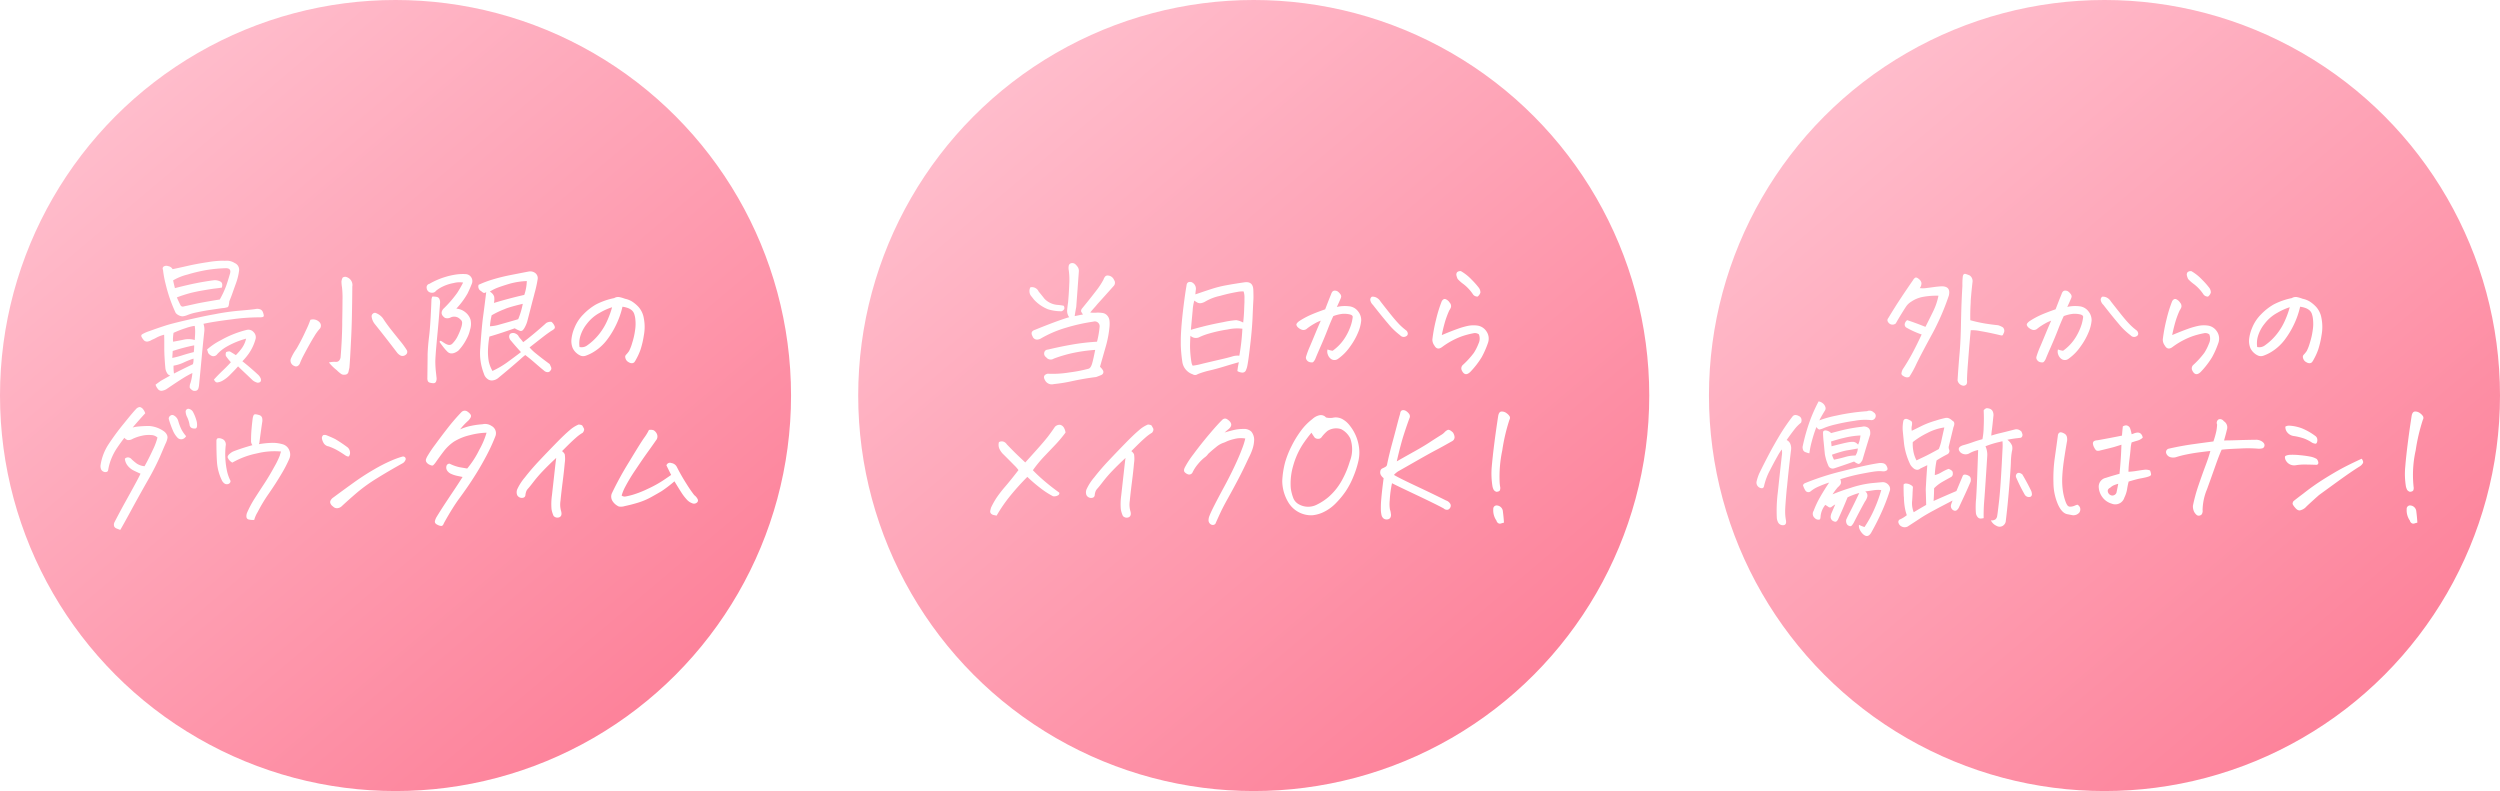 <svg xmlns="http://www.w3.org/2000/svg" xmlns:xlink="http://www.w3.org/1999/xlink" width="335" height="106" viewBox="0 0 335 106">
  <defs>
    <linearGradient id="linear-gradient" x1="0.157" y1="0.119" x2="0.815" y2="0.898" gradientUnits="objectBoundingBox">
      <stop offset="0" stop-color="#ffbdcc"/>
      <stop offset="1" stop-color="#fd829a"/>
    </linearGradient>
    <filter id="パス_32209" x="128.188" y="30.751" width="78.652" height="44.1" filterUnits="userSpaceOnUse">
      <feOffset input="SourceAlpha"/>
      <feGaussianBlur stdDeviation="1.5" result="blur"/>
      <feFlood flood-opacity="0.161"/>
      <feComposite operator="in" in2="blur"/>
      <feComposite in="SourceGraphic"/>
    </filter>
    <filter id="パス_32210" x="230.869" y="31.827" width="98.368" height="44.494" filterUnits="userSpaceOnUse">
      <feOffset input="SourceAlpha"/>
      <feGaussianBlur stdDeviation="1.5" result="blur-2"/>
      <feFlood flood-opacity="0.161"/>
      <feComposite operator="in" in2="blur-2"/>
      <feComposite in="SourceGraphic"/>
    </filter>
    <filter id="パス_32211" x="8.966" y="30.436" width="89.064" height="45.07" filterUnits="userSpaceOnUse">
      <feOffset input="SourceAlpha"/>
      <feGaussianBlur stdDeviation="1.5" result="blur-3"/>
      <feFlood flood-opacity="0.161"/>
      <feComposite operator="in" in2="blur-3"/>
      <feComposite in="SourceGraphic"/>
    </filter>
  </defs>
  <g id="グループ_15357" data-name="グループ 15357" transform="translate(-20 -792)">
    <g id="当日から_メイクOK_" data-name="当日から メイクOK!" transform="translate(0 -27)">
      <circle id="楕円形_65" data-name="楕円形 65" cx="53" cy="53" r="53" transform="translate(135 819)" fill="url(#linear-gradient)"/>
      <g transform="matrix(1, 0, 0, 1, 20, 819)" filter="url(#パス_32209)">
        <path id="パス_32209-2" data-name="パス 32209" d="M-23.991-6.643q.39-.074.816-.167a2.5,2.5,0,0,0,.3-.056,1.92,1.92,0,0,1-.26-.408.545.545,0,0,1,.13-.39q1.113-1.354,1.855-2.329a10.011,10.011,0,0,0,1.021-1.549,1.2,1.2,0,0,1,.195-.371.427.427,0,0,1,.4-.167.942.942,0,0,1,.816.594.634.634,0,0,1-.074.835q-1.373,1.54-2.152,2.394-.148.186-.278.334-.52.575-.687.8a3.818,3.818,0,0,0,.835.019,4.212,4.212,0,0,1,.779.037,1.044,1.044,0,0,1,.668.353,1.209,1.209,0,0,1,.3.705,4.3,4.3,0,0,1,0,.8,14.376,14.376,0,0,1-.445,2.449Q-20.095-1.633-20.6.148q.482.464.455.724a.437.437,0,0,1-.269.371q-.241.111-.705.278-1.6.2-3.164.538a20.543,20.543,0,0,1-2.5.408,1.019,1.019,0,0,1-1.187-.52q-.39-.668.353-.872A13.3,13.3,0,0,0-24.724.909a18.882,18.882,0,0,0,2.588-.5q.3-.093.473-.677t.417-1.846a21.578,21.578,0,0,0-2.44.306,18.142,18.142,0,0,0-3.108.863.75.75,0,0,1-1.021-.186.576.576,0,0,1-.26-.594.49.49,0,0,1,.482-.427q1.614-.39,3.266-.677A28.582,28.582,0,0,1-21-3.21a12.54,12.54,0,0,0,.353-2.041A.651.651,0,0,0-21.5-5.9a25,25,0,0,0-3.692.826,15.236,15.236,0,0,0-3.377,1.457,1.056,1.056,0,0,1-.334.111.638.638,0,0,1-.742-.445q-.353-.631.334-.854,1.874-.761,3.015-1.169t1.568-.52A1.423,1.423,0,0,1-25-7.468q.046-.529.121-.993.111-1.188.158-2.458a9.321,9.321,0,0,0-.065-1.865,1.639,1.639,0,0,1-.009-.575.447.447,0,0,1,.325-.371.86.86,0,0,1,.167-.019.615.615,0,0,1,.39.148,2.09,2.09,0,0,1,.371.445.993.993,0,0,1,.111.482q-.167,2.338-.353,4.806Q-23.936-7.069-23.991-6.643Zm-1.484-1.392a.51.51,0,0,1,.093.417.638.638,0,0,1-.371.325,5.875,5.875,0,0,1-1.828-.269,5.147,5.147,0,0,1-1.865-1.29q-.2-.26-.39-.492a1.007,1.007,0,0,1-.213-.557,1.062,1.062,0,0,1,.121-.6.988.988,0,0,1,1.113.575q.315.371.779.965a2.723,2.723,0,0,0,1.726.816A7.22,7.22,0,0,1-25.476-8.034ZM-2.189.724a9.287,9.287,0,0,1,.2-1.187q-.742.2-1.846.538T-5.9.64a11.076,11.076,0,0,0-1.6.492.6.6,0,0,1-.687.019A2.057,2.057,0,0,1-9.574-.557a18.711,18.711,0,0,1-.2-2.189v-.835q.019-.724.074-1.5.093-1.262.3-2.932t.39-2.69q.037-.52.464-.52a.944.944,0,0,1,.186.019.967.967,0,0,1,.612.965q-.056.408-.074.687l.789-.269q.622-.213,1.457-.482A15.26,15.26,0,0,1-3.7-10.771q1.048-.195,2.458-.4a2.128,2.128,0,0,1,.26-.019q.891,0,.928,1.039.019.52.019.965,0,.26-.019.5-.037.612-.1,2.171T-.464-2.839Q-.705-.724-.854,0A2.555,2.555,0,0,1-1.03.575a.5.5,0,0,1-.445.353A1.363,1.363,0,0,1-2.189.724Zm-6.346-3.3a14.318,14.318,0,0,0,.186,2.1A1.283,1.283,0,0,0-8.183,0,7.94,7.94,0,0,0-6.967-.241q.993-.241,2.282-.538t1.809-.455a2.257,2.257,0,0,1,.946-.1,28.179,28.179,0,0,0,.408-3.618,5.837,5.837,0,0,0-1.958.1,18.452,18.452,0,0,0-2.477.538,8.393,8.393,0,0,0-1.41.529,1.049,1.049,0,0,1-1.113-.223Q-8.535-3.154-8.535-2.579Zm1.818-2.69q1.187-.3,2.625-.566A12.885,12.885,0,0,1-2.356-6.1a2.747,2.747,0,0,1,.946.325q.111-1.076.13-1.874.019-.482.037-.854V-9a2.724,2.724,0,0,0-.111-.946,3.4,3.4,0,0,0-.854.065,22.7,22.7,0,0,0-2.273.52,6.632,6.632,0,0,0-2.05.789,1.614,1.614,0,0,1-.538.195A.8.8,0,0,1-7.626-8.5a2.367,2.367,0,0,1-.334-.223A5.836,5.836,0,0,0-8.183-7.4q-.093.983-.241,2.6.464-.148,1.484-.408A1.465,1.465,0,0,0-6.717-5.27ZM9.89-2.171A2.936,2.936,0,0,0,10.576-2,6.193,6.193,0,0,0,12.3-3.859a7.6,7.6,0,0,0,.761-1.679,5.7,5.7,0,0,0,.2-.956q.037-.278-.417-.38a3.277,3.277,0,0,0-.918-.074,5.028,5.028,0,0,0-1.262.306q-.353.742-.761,1.8t-.956,2.3Q8.405-1.3,8.238-.872q-.223.427-.39.436a1.249,1.249,0,0,1-.38-.046A.663.663,0,0,1,7.1-.761a.508.508,0,0,1-.083-.464,11.909,11.909,0,0,1,.529-1.4q.436-1.03.714-1.707t.724-1.7a5.194,5.194,0,0,0-.835.39,7.932,7.932,0,0,0-.983.649.712.712,0,0,1-.631.2,1.32,1.32,0,0,1-.538-.278.744.744,0,0,1-.278-.39q-.037-.186.334-.482A10.73,10.73,0,0,1,7.58-6.782q.77-.343,1.995-.77.445-1.169.8-2.041a.929.929,0,0,1,.176-.334.432.432,0,0,1,.288-.13h.019a.816.816,0,0,1,.334.074,1.275,1.275,0,0,1,.353.325.617.617,0,0,1,.176.38.886.886,0,0,1-.1.334q-.2.482-.482,1.076a4.757,4.757,0,0,1,1.614-.093,1.72,1.72,0,0,1,1.243.7A1.864,1.864,0,0,1,14.4-6.03a5.276,5.276,0,0,1-.39,1.521,9.038,9.038,0,0,1-1.095,1.948A6.547,6.547,0,0,1,11.337-.946a.812.812,0,0,1-.909.093,1.186,1.186,0,0,1-.5-.64A1.084,1.084,0,0,1,9.89-2.171ZM15.827-9.24a1.067,1.067,0,0,1,.668.148,1.389,1.389,0,0,1,.5.5q.724.928,1.308,1.661T19.38-5.668a7.8,7.8,0,0,0,1.067.956.65.65,0,0,1,.2.427.383.383,0,0,1-.213.334A.621.621,0,0,1,20-3.859a.663.663,0,0,1-.39-.223A9.17,9.17,0,0,1,18.035-5.6q-.891-1.039-2.06-2.542a1.165,1.165,0,0,1-.334-.547A.483.483,0,0,1,15.827-9.24ZM30.17-4.193a.883.883,0,0,0-.751-.148,10.706,10.706,0,0,0-1.586.427,10.309,10.309,0,0,0-2.561,1.392Q24.6-2,24.214-2.69a1.353,1.353,0,0,1-.278-.8,21.117,21.117,0,0,1,.5-2.7A17.729,17.729,0,0,1,25.2-8.646q.223-.353.5-.269a1.126,1.126,0,0,1,.547.455.7.7,0,0,1,.186.612A1.7,1.7,0,0,1,26.2-7.4a12.054,12.054,0,0,0-.612,1.67q-.223.8-.39,1.633,1.187-.5,2.041-.807A10.448,10.448,0,0,1,28.7-5.334a3.881,3.881,0,0,1,1.225-.046,1.742,1.742,0,0,1,1.271.8,1.708,1.708,0,0,1,.195,1.521,12.025,12.025,0,0,1-.844,1.92A11.408,11.408,0,0,1,29.02.835q-.705.687-1.132-.186a.621.621,0,0,1,.148-.761,11.532,11.532,0,0,0,1.457-1.6,6.743,6.743,0,0,0,.631-1.252A1.518,1.518,0,0,0,30.17-4.193Zm-2.412-8.479a6.28,6.28,0,0,1,1.429,1.132,10.551,10.551,0,0,1,.965,1.085,1.043,1.043,0,0,1,.223.659A1.065,1.065,0,0,1,30-9.259a.743.743,0,0,1-.594-.26,5.733,5.733,0,0,0-1.252-1.373,5.1,5.1,0,0,1-.826-.724,2.185,2.185,0,0,1-.158-.445.533.533,0,0,1,.083-.464.639.639,0,0,1,.408-.148ZM-30.615,12.97q.909-1,1.679-1.865t1.243-1.457q.473-.594,1.048-1.447a.863.863,0,0,1,.575-.278h.111a.791.791,0,0,1,.492.334,1.773,1.773,0,0,1,.25.705,17.758,17.758,0,0,1-1.336,1.6L-28.018,12.1a16.812,16.812,0,0,0-1.577,1.911q.557.575,1.1,1.058t1.085.918q.538.436,1.354,1.03a.31.31,0,0,1-.13.334,1.029,1.029,0,0,1-.705.148,10.894,10.894,0,0,1-1.67-1.076A20.669,20.669,0,0,1-30.337,14.9q-1.15,1.15-2.217,2.449a20.308,20.308,0,0,0-1.9,2.746q-.186-.037-.4-.083a.663.663,0,0,1-.353-.195.421.421,0,0,1-.093-.39,3.26,3.26,0,0,1,.1-.408,10.767,10.767,0,0,1,.761-1.354,16.669,16.669,0,0,1,1.169-1.5q.761-.891,1.744-2.171a4.61,4.61,0,0,0-.594-.677q-.5-.51-1.373-1.382a2.471,2.471,0,0,1-.557-.733,1.328,1.328,0,0,1-.093-.956.754.754,0,0,1,.612-.065.879.879,0,0,1,.445.362q.872.909,1.484,1.494Zm16.439-5.084q.427.037.5.158t.195.353q.121.232-.139.584a5.669,5.669,0,0,0-.946.7q-.594.51-1.837,1.772a1.178,1.178,0,0,1,.362.417,3.772,3.772,0,0,1,0,1.188q-.083.993-.278,2.514t-.288,2.533a3.208,3.208,0,0,0,.093,1.438q.148.594-.241.77a.681.681,0,0,1-.779-.176,3.574,3.574,0,0,1-.278-.909,8.37,8.37,0,0,1,.056-1.837q.278-2.486.4-3.581t.176-1.447q-1.039.965-1.772,1.735a18.157,18.157,0,0,0-1.252,1.447q-.52.677-.724.9a1.535,1.535,0,0,0-.232.315,2.284,2.284,0,0,0-.139.482q0,.482-.5.482a.708.708,0,0,1-.612-.371,1.05,1.05,0,0,1,.009-.789,6.818,6.818,0,0,1,1.021-1.586q.863-1.113,1.958-2.273t2.208-2.3q1.113-1.141,1.818-1.735A4.264,4.264,0,0,1-14.176,7.886Zm4.954,5.733a11.958,11.958,0,0,1,1.15-1.763q.928-1.262,2.06-2.607T-4.23,7.273a.55.55,0,0,1,.39-.186.543.543,0,0,1,.334.13q.983.687,0,1.392l-.408.353q.649-.2,1.252-.343a5.724,5.724,0,0,1,1.29-.139,1.393,1.393,0,0,1,1.039.343,1.731,1.731,0,0,1,.39,1.1,4.264,4.264,0,0,1-.223,1.252,7.717,7.717,0,0,1-.5,1.16q-.724,1.577-1.447,2.95t-1.336,2.468q-.612,1.095-.937,1.781t-.751,1.651a.455.455,0,0,1-.39.158.581.581,0,0,1-.353-.186.668.668,0,0,1-.176-.39,1.584,1.584,0,0,1,.139-.677q.167-.445.677-1.447T-4,16.3q.733-1.345,1.4-2.755t1.039-2.421A9.176,9.176,0,0,0-1.132,9.76a3.491,3.491,0,0,0-1.512.074,5.636,5.636,0,0,0-.974.315,3.3,3.3,0,0,1-.547.223,3.12,3.12,0,0,0-.881.538q-.538.427-1.058.909a1.8,1.8,0,0,1-.492.492,5.734,5.734,0,0,0-.872.872,5.048,5.048,0,0,0-.751,1.16.509.509,0,0,1-.5.241,1.076,1.076,0,0,1-.5-.278Q-9.463,14.083-9.222,13.619ZM3.822,15.438a11.882,11.882,0,0,1,.39-2.514,12.652,12.652,0,0,1,.854-2.143A13.724,13.724,0,0,1,6.318,8.73,7.692,7.692,0,0,1,7.849,7.162a2.059,2.059,0,0,1,.965-.52,1.043,1.043,0,0,1,.2-.019.9.9,0,0,1,.668.315,2.187,2.187,0,0,0,1.021.019,1.856,1.856,0,0,1,1.225.232,3.166,3.166,0,0,1,.946.844,5.889,5.889,0,0,1,1.243,2.987,5.085,5.085,0,0,1-.093,1.763,12.485,12.485,0,0,1-.668,2.078,10.806,10.806,0,0,1-1.03,1.967,11.7,11.7,0,0,1-1.373,1.651,5.717,5.717,0,0,1-1.865,1.262,4.476,4.476,0,0,1-1.252.306,3.579,3.579,0,0,1-3.229-1.781A5.65,5.65,0,0,1,3.822,15.438ZM7.737,8.98A18.153,18.153,0,0,0,6.531,10.6,10.51,10.51,0,0,0,5.27,13.471a8.323,8.323,0,0,0-.306,2.941,5.734,5.734,0,0,0,.371,1.41,1.628,1.628,0,0,0,.64.714,2.542,2.542,0,0,0,2.468.093,7.47,7.47,0,0,0,1.633-1.076A8.258,8.258,0,0,0,11.8,15.391a12.429,12.429,0,0,0,1.076-2.57,4.39,4.39,0,0,0,.065-3.062,2.757,2.757,0,0,0-1.225-1.252,2.127,2.127,0,0,0-1.828.232,4.95,4.95,0,0,0-.816.872A.535.535,0,0,1,8.7,9.8a.707.707,0,0,1-.52-.148A7.821,7.821,0,0,1,7.737,8.98ZM18.369,19.8a.808.808,0,0,1-.009.436.481.481,0,0,1-.343.343.725.725,0,0,1-.594-.083.836.836,0,0,1-.288-.427,3.57,3.57,0,0,1-.1-.863,12.916,12.916,0,0,1,.065-1.447q.083-.983.306-2.69a1.252,1.252,0,0,1-.325-.343.71.71,0,0,1-.121-.557.476.476,0,0,1,.25-.39,3.945,3.945,0,0,0,.362-.176.728.728,0,0,0,.223-.167.752.752,0,0,0,.093-.3q.278-1.317.64-2.644t.64-2.4q.278-1.076.445-1.633.037-.371.241-.464a.413.413,0,0,1,.186-.037.756.756,0,0,1,.26.056,1.356,1.356,0,0,1,.464.38.565.565,0,0,1,.148.529q-.3.779-.761,2.189t-.983,3.711q1.3-.742,2.449-1.382T23.6,10.251q.835-.547,1.614-1.03a1.91,1.91,0,0,0,.371-.315,1.278,1.278,0,0,1,.39-.288q.241-.121.724.343a1.357,1.357,0,0,1,.213.594.6.6,0,0,1-.288.538q-1.336.761-2.152,1.188t-2.7,1.5q-1.883,1.076-2.282,1.3a2.653,2.653,0,0,0-.7.557q.668.408,2.959,1.484t4.036,1.948a.959.959,0,0,1,.473.334.508.508,0,0,1,.111.529.59.59,0,0,1-.334.362.626.626,0,0,1-.584-.167q-1.132-.612-3.785-1.865t-3.136-1.512a14.4,14.4,0,0,0-.306,2.3,4.651,4.651,0,0,0,.028,1.225A1.838,1.838,0,0,1,18.369,19.8Zm15.9-12.562a24.835,24.835,0,0,0-.965,4.119,17,17,0,0,0-.353,4.249,4.944,4.944,0,0,0,.074.649.821.821,0,0,1-.037.436q-.074.176-.445.213a.652.652,0,0,1-.4-.288,2.3,2.3,0,0,1-.139-.38,10.556,10.556,0,0,1-.111-2.672q.13-1.484.362-3.284t.51-3.581q.111-.557.464-.557a1.059,1.059,0,0,1,.649.223,1.5,1.5,0,0,1,.408.417A.461.461,0,0,1,34.271,7.236Zm-.742,13.8q-.241.056-.408.111a.424.424,0,0,1-.343-.037.538.538,0,0,1-.25-.353,2.382,2.382,0,0,1-.427-1.54.451.451,0,0,1,.538-.482.859.859,0,0,1,.742.724Q33.51,20.5,33.528,21.041Z" transform="translate(168 49)" fill="#fff"/>
      </g>
    </g>
    <g id="外からの_傷跡はナシ_" data-name="外からの 傷跡はナシ！" transform="translate(0 -27)">
      <circle id="楕円形_66" data-name="楕円形 66" cx="53" cy="53" r="53" transform="translate(249 819)" fill="url(#linear-gradient)"/>
      <g transform="matrix(1, 0, 0, 1, 20, 819)" filter="url(#パス_32210)">
        <path id="パス_32210-2" data-name="パス 32210" d="M-23.991-5.2q.5-.983,1.021-2.05a8.552,8.552,0,0,0,.724-2.125,10.131,10.131,0,0,0-2.087.158,4.09,4.09,0,0,0-1.586.659,2.144,2.144,0,0,0-.631.584q-.223.325-.668,1.048t-.742,1.262a.688.688,0,0,1-.816.056q-.5-.408-.186-.779.854-1.429,1.679-2.672t1.624-2.394a.966.966,0,0,1,.3-.334q.186-.093.5.186a.841.841,0,0,1,.334.52,1.083,1.083,0,0,1-.223.687,2.983,2.983,0,0,0,.816,0q.482-.056.993-.13t1.1-.111q1.28-.019.983,1.243A32.268,32.268,0,0,1-22.4-5.6q-.353.742-.742,1.447-1.336,2.449-2.05,3.9a12.986,12.986,0,0,1-.956,1.744q-.39.223-.946-.2a.338.338,0,0,1-.093-.371,1.555,1.555,0,0,1,.148-.427q.612-.909,1.215-2.013t1.327-2.663l-.223-.074q-.315-.111-.779-.315a11.851,11.851,0,0,1-1.058-.538.486.486,0,0,1-.213-.455A.843.843,0,0,1-26.44-6.1Q-25.42-5.771-23.991-5.2Zm6.012-.891a17.713,17.713,0,0,0,1.939.436q.956.158,1.772.232a2.526,2.526,0,0,1,.668.3.649.649,0,0,1,.074.8q-.093.3-.241.278a2.6,2.6,0,0,1-.353-.074q-1.41-.334-2.486-.51a5.088,5.088,0,0,0-1.317-.121q-.148,1.577-.223,2.523t-.167,2.143q-.093,1.2-.111,2.032a1.064,1.064,0,0,1-.019.436q-.056.25-.427.306a.894.894,0,0,1-.816-.724q.111-1.818.269-3.6t.195-4.416l.037-1.41q.056-1.781.148-3.229a9.129,9.129,0,0,1,.056-1.3q.074-.315.278-.315a.35.35,0,0,1,.111.019,4.462,4.462,0,0,1,.538.2.922.922,0,0,1,.371.891q-.148,1.243-.241,2.486,0,.26-.019.538Q-18-7.181-17.979-6.086ZM-6.234-2.171A2.936,2.936,0,0,0-5.548-2,6.193,6.193,0,0,0-3.822-3.859a7.6,7.6,0,0,0,.761-1.679,5.7,5.7,0,0,0,.2-.956q.037-.278-.417-.38a3.277,3.277,0,0,0-.918-.074,5.028,5.028,0,0,0-1.262.306q-.353.742-.761,1.8t-.956,2.3Q-7.719-1.3-7.886-.872q-.223.427-.39.436a1.249,1.249,0,0,1-.38-.046.663.663,0,0,1-.371-.278.508.508,0,0,1-.083-.464,11.909,11.909,0,0,1,.529-1.4q.436-1.03.714-1.707t.724-1.7a5.194,5.194,0,0,0-.835.39,7.932,7.932,0,0,0-.983.649.712.712,0,0,1-.631.2,1.32,1.32,0,0,1-.538-.278.744.744,0,0,1-.278-.39q-.037-.186.334-.482a10.73,10.73,0,0,1,1.531-.844q.77-.343,1.995-.77.445-1.169.8-2.041a.929.929,0,0,1,.176-.334.432.432,0,0,1,.288-.13h.019a.816.816,0,0,1,.334.074,1.275,1.275,0,0,1,.353.325.617.617,0,0,1,.176.38.886.886,0,0,1-.1.334q-.2.482-.482,1.076A4.757,4.757,0,0,1-3.377-7.96a1.72,1.72,0,0,1,1.243.7A1.864,1.864,0,0,1-1.726-6.03a5.276,5.276,0,0,1-.39,1.521A9.038,9.038,0,0,1-3.21-2.561,6.547,6.547,0,0,1-4.787-.946.812.812,0,0,1-5.7-.854a1.186,1.186,0,0,1-.5-.64A1.084,1.084,0,0,1-6.234-2.171ZM-.3-9.24a1.067,1.067,0,0,1,.668.148,1.389,1.389,0,0,1,.5.5Q1.6-7.663,2.18-6.93T3.256-5.668a7.8,7.8,0,0,0,1.067.956.65.65,0,0,1,.2.427.383.383,0,0,1-.213.334.621.621,0,0,1-.436.093.663.663,0,0,1-.39-.223A9.17,9.17,0,0,1,1.911-5.6Q1.021-6.643-.148-8.146a1.165,1.165,0,0,1-.334-.547A.483.483,0,0,1-.3-9.24ZM14.046-4.193a.883.883,0,0,0-.751-.148,10.706,10.706,0,0,0-1.586.427A10.309,10.309,0,0,0,9.147-2.523Q8.479-2,8.09-2.69a1.353,1.353,0,0,1-.278-.8,21.118,21.118,0,0,1,.5-2.7,17.729,17.729,0,0,1,.761-2.458q.223-.353.5-.269a1.126,1.126,0,0,1,.547.455.7.7,0,0,1,.186.612,1.7,1.7,0,0,1-.232.445,12.054,12.054,0,0,0-.612,1.67q-.223.8-.39,1.633,1.188-.5,2.041-.807a10.448,10.448,0,0,1,1.466-.427A3.881,3.881,0,0,1,13.8-5.381a1.742,1.742,0,0,1,1.271.8,1.708,1.708,0,0,1,.195,1.521,12.025,12.025,0,0,1-.844,1.92A11.407,11.407,0,0,1,12.9.835q-.705.687-1.132-.186a.621.621,0,0,1,.148-.761,11.532,11.532,0,0,0,1.457-1.6A6.743,6.743,0,0,0,14-2.959,1.518,1.518,0,0,0,14.046-4.193Zm-2.412-8.479a6.281,6.281,0,0,1,1.429,1.132,10.551,10.551,0,0,1,.965,1.085,1.043,1.043,0,0,1,.223.659,1.065,1.065,0,0,1-.371.538.743.743,0,0,1-.594-.26,5.733,5.733,0,0,0-1.252-1.373,5.1,5.1,0,0,1-.826-.724,2.185,2.185,0,0,1-.158-.445.533.533,0,0,1,.083-.464.639.639,0,0,1,.408-.148ZM26.218-7.9a11.386,11.386,0,0,1-.826,2.375,11.722,11.722,0,0,1-1.28,2.106,6.556,6.556,0,0,1-1.791,1.6,5.37,5.37,0,0,1-1.021.482,1.008,1.008,0,0,1-.631.019,1.942,1.942,0,0,1-.6-.362,2.017,2.017,0,0,1-.529-.7,2.537,2.537,0,0,1-.167-1.058,5.206,5.206,0,0,1,.4-1.6,5.374,5.374,0,0,1,1.206-1.837A7.559,7.559,0,0,1,22.683-8.21,9.367,9.367,0,0,1,25.1-9.055a1.01,1.01,0,0,1,.5-.148h.111a4.218,4.218,0,0,1,.473.111q.176.056.38.13A2.934,2.934,0,0,1,27.5-8.6a4.563,4.563,0,0,1,.872.733,2.993,2.993,0,0,1,.705,1.5,6.045,6.045,0,0,1,.009,2.292,12.12,12.12,0,0,1-.455,1.948A8.252,8.252,0,0,1,28.018-.8a1.86,1.86,0,0,1-.213.334.478.478,0,0,1-.269.13.665.665,0,0,1-.417-.093.928.928,0,0,1-.38-.3.976.976,0,0,1-.148-.371.4.4,0,0,1,.093-.353,3.917,3.917,0,0,0,.417-.51,5.843,5.843,0,0,0,.417-1.085,9.871,9.871,0,0,0,.39-1.726,5.422,5.422,0,0,0,.037-1.392A3.086,3.086,0,0,0,27.767-7a1.144,1.144,0,0,0-.362-.473,1.807,1.807,0,0,0-.566-.288A3.544,3.544,0,0,0,26.218-7.9ZM20.466-2.5a1.254,1.254,0,0,0,1.058-.241,7.618,7.618,0,0,0,1.6-1.531A8.291,8.291,0,0,0,24.251-6.2a11.6,11.6,0,0,0,.575-1.633,8.133,8.133,0,0,0-1.651.742,5.378,5.378,0,0,0-1.716,1.466,4.895,4.895,0,0,0-.9,1.7A3.348,3.348,0,0,0,20.466-2.5Zm-54.894,20.15q-.631,1.559-1.225,2.839a.889.889,0,0,1-.2.325.283.283,0,0,1-.353.065.629.629,0,0,1-.482-.705,1.8,1.8,0,0,1,.148-.5q.241-.557.464-1.076a2.96,2.96,0,0,0-.482.315.333.333,0,0,1-.436.009q-.232-.158-.417-.269a2.872,2.872,0,0,0-.631,1.521,1.335,1.335,0,0,1-.037.306.2.2,0,0,1-.223.158.674.674,0,0,1-.52-.223.729.729,0,0,1-.148-.965,12.076,12.076,0,0,1,.863-1.837q.547-.965,1.215-1.948a10.3,10.3,0,0,0-1.317.492,4.242,4.242,0,0,0-1.206.714.487.487,0,0,1-.631-.093,2.867,2.867,0,0,1-.353-.761.511.511,0,0,1,.278-.278,34.782,34.782,0,0,1,5.019-1.614q3.182-.816,4.8-1.058a1.76,1.76,0,0,1,.649.009.684.684,0,0,1,.482.417.89.89,0,0,1,.093.26.266.266,0,0,1-.093.278.826.826,0,0,1-.5.13,4.093,4.093,0,0,0-.956,0q-.547.056-1.976.334a23.863,23.863,0,0,0-2.8.724,1.168,1.168,0,0,1,.093.371.552.552,0,0,1-.121.39,1.651,1.651,0,0,1-.306.315,9.827,9.827,0,0,0-.705.946,25.759,25.759,0,0,1,2.44-.872,13.97,13.97,0,0,1,2.82-.631q1.178-.111,1.475-.13a1.021,1.021,0,0,1,.789.4.792.792,0,0,1,.121.844,26.327,26.327,0,0,1-1.039,2.709q-.612,1.373-1.373,2.728-.52.983-1.262.167a1.986,1.986,0,0,1-.353-.557,1.143,1.143,0,0,1-.074-.575,4.644,4.644,0,0,0,.742.3,15.484,15.484,0,0,0,1.327-2.421,19.654,19.654,0,0,0,.918-2.533,3.807,3.807,0,0,0-.993.019q-.492.074-1.16.167a.645.645,0,0,1,.288.668,1.754,1.754,0,0,1-.325.687q-.779,1.41-1.5,2.839a2.189,2.189,0,0,1-.241.343.273.273,0,0,1-.353.083.558.558,0,0,1-.371-.343.9.9,0,0,1-.037-.51q.186-.408.52-1.058t.649-1.3q.315-.649.575-1.206A8.878,8.878,0,0,0-34.428,17.646Zm.872-4.806q-1.392.5-2.653.909a.632.632,0,0,1-.816-.408q-.148-.353-.26-.705-.111-.39-.186-.779-.093-.983-.167-1.707T-37.712,9q-.019-.3.306-.325a1.12,1.12,0,0,1,.77.362q.668-.186,1.642-.427a21.5,21.5,0,0,1,2.514-.427.978.978,0,0,1,.687.065.659.659,0,0,1,.39.529,1.575,1.575,0,0,1,0,.482l-.056.167q-.52,1.67-.983,3.247-.334.557-.566.482A1.921,1.921,0,0,1-33.556,12.84ZM-38.6,8.22a17.816,17.816,0,0,0-.612,1.893,11.963,11.963,0,0,0-.334,1.633,2.79,2.79,0,0,1-.492-.148.541.541,0,0,1-.353-.306,1.254,1.254,0,0,1-.065-.4A25.371,25.371,0,0,1-39.447,7.32a21.014,21.014,0,0,1,1.141-2.533,1.185,1.185,0,0,1,.52.223,1.017,1.017,0,0,1,.371.492.53.53,0,0,1-.056.529q-.427.687-.742,1.3a14.658,14.658,0,0,1,2.329-.649A27.938,27.938,0,0,1-31.812,6.1a.781.781,0,0,1,.891.167.521.521,0,0,1,.241.631.576.576,0,0,1-.668.39,7.605,7.605,0,0,0-2.106.093q-1.382.2-2.5.473a10.631,10.631,0,0,0-1.559.464,3.524,3.524,0,0,1-.64.232Q-38.343,8.591-38.6,8.22Zm-3.989,1.744a1,1,0,0,1,.51.566A1.565,1.565,0,0,1-42,11.3q-.278,2.282-.482,4.342-.037.445-.093.872-.223,2.431-.213,3.08a5.887,5.887,0,0,0,.1,1.095,1.108,1.108,0,0,1,.019.353.383.383,0,0,1-.2.3.722.722,0,0,1-.816-.26,1.5,1.5,0,0,1-.223-.724,19.652,19.652,0,0,1,.13-3.34l.074-.668q.2-1.911.464-4.268a2.38,2.38,0,0,0,0-.854,6.812,6.812,0,0,0-.594.937q-.427.751-1,1.865a8.346,8.346,0,0,0-.779,2.078q-.074.427-.5.278a.754.754,0,0,1-.5-.891,6.631,6.631,0,0,1,.353-1.058q.668-1.373,1.327-2.616T-43.5,9.287a26.675,26.675,0,0,1,1.726-2.514.487.487,0,0,1,.417-.158,1.043,1.043,0,0,1,.417.139.58.58,0,0,1,.325.38.773.773,0,0,1-.046.51,4.9,4.9,0,0,0-.9.918Q-42.017,9.147-42.592,9.964Zm6.346,2.635q.742-.148,1.494-.362a4.591,4.591,0,0,1,1.382-.195,1.865,1.865,0,0,0,.315-.946q-.891.167-1.5.26a8.233,8.233,0,0,0-.872.223q-.464.13-1.095.353l.074.223Q-36.376,12.339-36.247,12.6Zm3.229-2.022a2.639,2.639,0,0,0,.186-.5,4.186,4.186,0,0,0,.13-.724,11.147,11.147,0,0,0-2.208.325,17.546,17.546,0,0,0-1.744.492,3.682,3.682,0,0,1,.074.631q1.651-.427,2.162-.52a3.362,3.362,0,0,1,.77-.074,1.036,1.036,0,0,1,.353.13A2.26,2.26,0,0,1-33.018,10.576ZM-14.89,6.81q-.13,1.3-.195,1.772t-.083.789q.631-.2,1.169-.325t1.967-.492a.845.845,0,0,1,.668.093,1.142,1.142,0,0,1,.241.186q.074.186.121.325a.441.441,0,0,1-.028.315.292.292,0,0,1-.25.195q-.176.019-.306.037a14.246,14.246,0,0,0-1.429.223,1.919,1.919,0,0,1,.631.789,1.42,1.42,0,0,1-.019.751,9.565,9.565,0,0,0-.139,1.475q-.028.9-.232,3.386t-.464,4.6a.9.9,0,0,1-.371.52.791.791,0,0,1-.826.028,1.55,1.55,0,0,1-.789-.751.884.884,0,0,0,.612-.13.723.723,0,0,0,.223-.39q.056-.241.269-2.115t.455-6.865a8.069,8.069,0,0,0,0-1.095q-.2.037-.408.093a12.476,12.476,0,0,0-1.874.575,2.709,2.709,0,0,1,.148.408,2.793,2.793,0,0,1,.093.835q-.26,4.156-.39,5.854a23.059,23.059,0,0,0-.093,2.533,1.957,1.957,0,0,1-.436.056.485.485,0,0,1-.362-.186,1.039,1.039,0,0,1-.241-.538,10.813,10.813,0,0,1,.028-1.948q.1-1.577.176-3.859.056-1.41.074-2.078.019-.427.019-.575a4.146,4.146,0,0,0-1.206.464,1.037,1.037,0,0,1-1.187-.167q-.538-.631.353-.928.687-.186,1.3-.408t1.317-.408a9.227,9.227,0,0,0,.167-1.642,22.024,22.024,0,0,0,0-2.217.7.7,0,0,1,.334-.278.207.207,0,0,1,.093-.019,1.4,1.4,0,0,1,.39.074.668.668,0,0,1,.427.436A1.149,1.149,0,0,1-14.89,6.81Zm-3.043,8.721q-.5,1.169-.891,2t-.631,1.354a1.072,1.072,0,0,1-.269.417.387.387,0,0,1-.417.121.641.641,0,0,1-.408-.816,4.721,4.721,0,0,1,.2-.538q-1.41.724-2.375,1.243-1.187.631-1.948,1.132t-1.707,1.113a.865.865,0,0,1-.77.009A.806.806,0,0,1-27.619,21a.377.377,0,0,1,.278-.427,4.326,4.326,0,0,0,.854-.538,5.562,5.562,0,0,1-.223-.8,8.929,8.929,0,0,1-.167-1.651l-.019-.056q-.037-1.15-.019-1.614a.43.43,0,0,1,.362-.121,1.344,1.344,0,0,1,.566.176q.315.167.315.315a1.971,1.971,0,0,1-.019.278q0,.167-.019.353-.019.687-.074,1.317a3.257,3.257,0,0,0,.223,1.41q.816-.5,1.67-.983-.037-1.447-.056-2.022,0-.223.037-.761.037-.854.167-2.542l-.928.445a.642.642,0,0,1-.436.176.819.819,0,0,1-.436-.167,2.015,2.015,0,0,1-.464-.51,9.008,9.008,0,0,1-.854-2.848q-.13-1.29-.176-1.772A5.06,5.06,0,0,1-26.951,7.4a.362.362,0,0,1,.186-.232.452.452,0,0,1,.39.009,2.5,2.5,0,0,1,.445.223.336.336,0,0,1,.148.278A2.546,2.546,0,0,1-25.8,8a1.563,1.563,0,0,0-.019.724L-24.344,8a11.83,11.83,0,0,1,1.7-.631A12.484,12.484,0,0,1-21.273,7a.793.793,0,0,1,.473.074,1.513,1.513,0,0,1,.417.3.41.41,0,0,1,.26.38,1.044,1.044,0,0,1-.111.473q-.3,1.243-.612,2.523a.7.7,0,0,0,.037.5.5.5,0,0,1-.223.612,15.1,15.1,0,0,0-1.466.835,12.9,12.9,0,0,0-.241,1.967,2.993,2.993,0,0,0,.872-.362,6.382,6.382,0,0,1,.965-.473,1.065,1.065,0,0,1,.315.148l.111.074a.412.412,0,0,1,.148.353.5.5,0,0,1-.2.5q-.816.445-1.308.733a4.987,4.987,0,0,0-.993.789q-.019,1.15-.074,1.707,1.54-.687,3.062-1.336.334-.8.835-2a.291.291,0,0,1,.232-.2,1.03,1.03,0,0,1,.566.148Q-17.822,14.918-17.933,15.53Zm6.921-.965q.649,1.095,1.206,2.245a1.392,1.392,0,0,1,.083.417.371.371,0,0,1-.195.343.653.653,0,0,1-.761-.278q-.111-.186-.427-.779t-.724-1.521a.469.469,0,0,1,.139-.566Q-11.439,14.25-11.012,14.565Zm-10.446-6.29a7,7,0,0,0-2.273.742,10.575,10.575,0,0,0-1.958,1.225,5,5,0,0,0,.065,1.123,4.285,4.285,0,0,0,.436,1.327q.408-.2,1.03-.492t1.958-1.03a6.125,6.125,0,0,0,.334-1.058Q-21.755,9.593-21.458,8.275ZM2.013,14.491q.2-1.93.26-3.9-.631.2-.965.3t-1.855.464a1,1,0,0,1-.436.046q-.195-.028-.39-.427a1.264,1.264,0,0,1-.176-.584.368.368,0,0,1,.148-.278A.888.888,0,0,1-.956,10q.928-.167,1.763-.325t1.54-.306q.037-.538.111-1.225A.863.863,0,0,1,2.9,8a.368.368,0,0,1,.167.037.612.612,0,0,1,.371.371,4.3,4.3,0,0,1,.2.779q.13-.037.343-.121a1.543,1.543,0,0,1,.436-.1.622.622,0,0,1,.427.13.847.847,0,0,1,.278.557,1.742,1.742,0,0,1-.668.38q-.353.1-.816.25a4.616,4.616,0,0,0-.139.881q-.046.566-.158,1.438a15.963,15.963,0,0,0-.13,1.614A9.107,9.107,0,0,0,4.3,14.1q.584-.093,1.011-.148a1.568,1.568,0,0,1,.8.093,2.337,2.337,0,0,1,.13.492q.019.176-.2.269a3.5,3.5,0,0,1-.538.167q-.315.074-.733.148t-1.531.408A9.949,9.949,0,0,0,3.024,16.6a4.184,4.184,0,0,1-.362,1.085,1.269,1.269,0,0,1-1.707.8,2.339,2.339,0,0,1-1.234-.863A2.454,2.454,0,0,1-.77,16.272a1.2,1.2,0,0,1,.965-1.243Q1.16,14.714,2.013,14.491Zm-.167,1.336A4.382,4.382,0,0,0,1.317,16a1.474,1.474,0,0,0-.51.325q-.445.223-.353.575a.659.659,0,0,0,.538.5.6.6,0,0,0,.612-.371Q1.716,16.5,1.846,15.827Zm-5.474,2.8a.722.722,0,0,1,.371.455.78.78,0,0,1-.111.6,1.032,1.032,0,0,1-.928.353l-.668-.13q-.742-.13-1.28-1.336A7.452,7.452,0,0,1-6.837,15.7a19.615,19.615,0,0,1,.186-3.4q.241-1.7.408-2.959A.524.524,0,0,1-6.077,9a.412.412,0,0,1,.232-.074,1.236,1.236,0,0,1,.436.158.674.674,0,0,1,.38.5,1.481,1.481,0,0,1-.009.64q-.223,1.28-.39,2.421t-.223,2.143a9.977,9.977,0,0,0,.065,1.893,7.171,7.171,0,0,0,.4,1.614,1.98,1.98,0,0,0,.223.427.447.447,0,0,0,.427.167,1.427,1.427,0,0,0,.5-.111A2.709,2.709,0,0,1-3.627,18.629ZM16.022,10.02q.705,0,1.809-.037t2.551-.056a1.506,1.506,0,0,1,.742.241q.464.334.26.724a.4.4,0,0,1-.3.2,2.382,2.382,0,0,1-.427.037,17.564,17.564,0,0,0-2.477-.028q-1.716.065-2.477.158-.3.631-.807,2.069T13.74,16.56a7.588,7.588,0,0,0-.594,2.774.856.856,0,0,1-.065.492.414.414,0,0,1-.306.25.435.435,0,0,1-.436-.083,1.49,1.49,0,0,1-.288-.343,1.651,1.651,0,0,1-.2-.872,21.5,21.5,0,0,1,.761-2.783q.5-1.466.937-2.625t.64-1.939q-1,.111-1.735.213t-1.494.26a12.683,12.683,0,0,0-1.28.325,1.382,1.382,0,0,1-.835.037.834.834,0,0,1-.575-.538.471.471,0,0,1,.371-.612q1.633-.371,3.275-.6t2.681-.362A11.513,11.513,0,0,0,15,8.721a6.629,6.629,0,0,0,.093-.835.543.543,0,0,1,.2-.687.65.65,0,0,1,.2-.037.638.638,0,0,1,.5.278.974.974,0,0,1,.408,1.15Q16.282,9.129,16.022,10.02Zm18.072,3.544Q33,14.25,31.246,15.521t-2.514,1.828q-.816.724-1.651,1.5a1.561,1.561,0,0,1-.742.5q-.371.167-.751-.269t-.38-.594a.612.612,0,0,1,.13-.343q.631-.5,1.3-1a30.579,30.579,0,0,1,2.709-1.92q1.373-.863,2.4-1.419t2.718-1.336q.26.353.176.575A1.333,1.333,0,0,1,34.094,13.563Zm-5.622-.278q-1.113-.037-1.7-.037a6.93,6.93,0,0,0-1.141.093,1.267,1.267,0,0,1-1.3-.594.9.9,0,0,1-.148-.538q.037-.186.575-.26a8.774,8.774,0,0,1,1.354.037q.816.074,1.4.186a2.708,2.708,0,0,1,.937.334.923.923,0,0,1,.213.538A.309.309,0,0,1,28.472,13.285Zm-4.23-5.121a.978.978,0,0,1,.464-.13,5.715,5.715,0,0,1,1.8.38,8.283,8.283,0,0,1,1.781,1.03.605.605,0,0,1,.2.288.779.779,0,0,1,.009.464q-.065.269-.232.26a1.309,1.309,0,0,1-.445-.139,5.055,5.055,0,0,0-1.1-.566,7.817,7.817,0,0,0-1.345-.325,1.321,1.321,0,0,1-.807-.408A1.115,1.115,0,0,1,24.242,8.164Zm18.425-.928a24.81,24.81,0,0,0-.965,4.11,15.073,15.073,0,0,0-.278,4.908.821.821,0,0,1-.037.436q-.074.176-.445.213a.652.652,0,0,1-.4-.288,2.3,2.3,0,0,1-.139-.38,10.211,10.211,0,0,1-.1-2.681q.121-1.475.353-3.275t.51-3.581q.111-.557.464-.557a1.059,1.059,0,0,1,.649.223,1.5,1.5,0,0,1,.408.417A.461.461,0,0,1,42.667,7.236Zm-.742,13.8q-.241.056-.408.111a.424.424,0,0,1-.343-.037.538.538,0,0,1-.25-.353,2.382,2.382,0,0,1-.427-1.54.451.451,0,0,1,.538-.482.859.859,0,0,1,.742.724Q41.906,20.5,41.924,21.041Z" transform="translate(282 49)" fill="#fff"/>
      </g>
    </g>
    <g id="最小限の_ダウンタイム" data-name="最小限の ダウンタイム" transform="translate(0 -27)">
      <circle id="楕円形_62" data-name="楕円形 62" cx="53" cy="53" r="53" transform="translate(20 819)" fill="url(#linear-gradient)"/>
      <g transform="matrix(1, 0, 0, 1, 20, 819)" filter="url(#パス_32211)">
        <path id="パス_32211-2" data-name="パス 32211" d="M-18.258-6.476a26.433,26.433,0,0,0-3.692.269q-2.468.306-3.785.6a2.343,2.343,0,0,1,.111,1.021q-.2,1.855-.353,3.516t-.353,3.7a2.038,2.038,0,0,1-.1.455.442.442,0,0,1-.417.288.529.529,0,0,1-.4-.093,1.214,1.214,0,0,1-.325-.315,1.257,1.257,0,0,1,.093-.64A6.308,6.308,0,0,0-27.22.983a12.5,12.5,0,0,0-1.262.7q-.705.436-2.208,1.457a1.609,1.609,0,0,1-.622.223.58.58,0,0,1-.538-.25,1.552,1.552,0,0,1-.306-.566q.371-.278.742-.538l1.225-.687a.734.734,0,0,1-.334-.2,1.6,1.6,0,0,1-.315-.779q-.13-1.354-.148-2.523v-.872q0-.631-.019-1.095a4.723,4.723,0,0,0-.965.353,5.123,5.123,0,0,1-.687.334,1.369,1.369,0,0,1-.612.232.586.586,0,0,1-.529-.278,1.694,1.694,0,0,1-.269-.436.286.286,0,0,1,.083-.241,4.668,4.668,0,0,1,1.048-.464q.946-.353,2.1-.724t4.453-1.095q1.095-.241,2.041-.408a31.746,31.746,0,0,1,3.266-.482q1.985-.167,2.356-.241a1.046,1.046,0,0,1,.547.037.611.611,0,0,1,.4.39,1.714,1.714,0,0,1,.121.455.186.186,0,0,1-.158.2A1.721,1.721,0,0,1-18.258-6.476Zm-11.6,4.509-.056.928A11.906,11.906,0,0,0-28.528-1.4q.789-.25,1.494-.417a7.324,7.324,0,0,0,.056-.909A25.131,25.131,0,0,0-29.854-1.967Zm-.019-10.966q.668-.13,1.967-.427t2.8-.52a13.3,13.3,0,0,1,1.911-.186,2.712,2.712,0,0,1,.334.019,1.835,1.835,0,0,1,.26-.019,1.953,1.953,0,0,1,1.058.315.971.971,0,0,1,.575,1.076,7.724,7.724,0,0,1-.39,1.586q-.278.77-.473,1.327t-.436,1.132a3.763,3.763,0,0,1-.093.594.447.447,0,0,1-.13.2l-.39.093q-.148.019-.353.037-.779.111-1.651.241t-1.763.325a6.518,6.518,0,0,0-1.243.362,2.179,2.179,0,0,1-.649.167,1.355,1.355,0,0,1-.909-.445,19.359,19.359,0,0,1-.779-1.911q-.334-.965-.594-2.05a14.158,14.158,0,0,1-.334-1.828.342.342,0,0,1,.074-.427.683.683,0,0,1,.622-.065A.81.81,0,0,1-29.873-12.933Zm.575,3.785q.2.464.464,1,.148.334.557.186.371-.074,1.41-.306t3.321-.6a12.453,12.453,0,0,0,.881-1.893q.25-.742.492-1.577.2-.705-.52-.724a19.157,19.157,0,0,0-2.551.232,21.47,21.47,0,0,0-2.635.622,7.073,7.073,0,0,0-1.92.779q.093.445.241,1.039,1.651-.427,2.867-.668t2.366-.39a1.6,1.6,0,0,1,.881.186q.343.2.176.8-.445.074-.881.121t-1.568.241q-1.132.195-1.893.4A17.771,17.771,0,0,0-29.3-9.147Zm8.776,8.554q1.039.816,2.022,1.726a1.508,1.508,0,0,1,.445.594q.148.557-.445.557a1.854,1.854,0,0,1-.612-.3q-.779-.742-1.3-1.234T-21.1.093q-.278.334-.974,1.03a4.679,4.679,0,0,1-1.123.9,1.9,1.9,0,0,1-.677.223q-.269.019-.455-.39.612-.668,1.2-1.225t1.067-1.095a7.04,7.04,0,0,1-.668-.835.765.765,0,0,1,.037-.52,1.067,1.067,0,0,1,.482-.093q.445.26.816.5a7.942,7.942,0,0,0,.826-.965,3.59,3.59,0,0,0,.547-1.243A11.048,11.048,0,0,0-22.711-2.5a5.281,5.281,0,0,0-1.169.946.638.638,0,0,1-.668.269,1.048,1.048,0,0,1-.557-.417q-.074-.241-.148-.464a8.9,8.9,0,0,1,1.874-1.262,13.437,13.437,0,0,1,3.4-1.354.918.918,0,0,1,.956.278.96.96,0,0,1,.25,1,6.279,6.279,0,0,1-.891,1.883A8.121,8.121,0,0,1-20.521-.594Zm-6.624.39a1.9,1.9,0,0,0,.074-.742A11.621,11.621,0,0,0-28.4-.417,5.189,5.189,0,0,1-29.743,0a5.631,5.631,0,0,0,.056,1.058Q-28.5.445-27.146-.2ZM-29.8-3.21q.928-.167,1.531-.3a2.9,2.9,0,0,1,1.364.074q.056-.724.056-1.123a5.186,5.186,0,0,0-.056-.77l-.186.019a7.2,7.2,0,0,0-1.095.3,13.265,13.265,0,0,0-1.559.612q-.056.371-.074.668A2.25,2.25,0,0,0-29.8-3.21ZM-8.925-.427A2.959,2.959,0,0,1-8.006-.51q.492.028.64-.566.186-2.189.223-4.342v-.445q.037-1.837.037-2.876A12.317,12.317,0,0,0-7.171-10.5a5.317,5.317,0,0,1-.074-.779,1.6,1.6,0,0,1,.158-.52.665.665,0,0,1,.334-.111h.074a1.411,1.411,0,0,1,.39.167,1.112,1.112,0,0,1,.5,1.132q-.019,2.208-.056,4.008-.037,1.744-.111,3.08Q-6.086-.8-6.179.26q-.056.26-.13.584a.474.474,0,0,1-.482.362.671.671,0,0,1-.538-.13A4.521,4.521,0,0,1-7.886.594,6.264,6.264,0,0,1-8.925-.427Zm-2.486-5.715a1.176,1.176,0,0,1,1.3.408.674.674,0,0,1,0,.742,5.908,5.908,0,0,0-.816,1.132,3.112,3.112,0,0,0-.186.3q-.52.872-1.262,2.282a9.761,9.761,0,0,0-.408.891.768.768,0,0,1-.306.417.448.448,0,0,1-.473.009.773.773,0,0,1-.482-.928,6.72,6.72,0,0,1,.705-1.28l.111-.167a26.27,26.27,0,0,0,1.206-2.356A12.372,12.372,0,0,0-11.411-6.142ZM.724-1.336a1.476,1.476,0,0,1-.482-.371Q-1.41-3.878-2.783-5.585a1.952,1.952,0,0,1-.408-.928.451.451,0,0,1,.167-.464.39.39,0,0,1,.482-.037,2.064,2.064,0,0,1,.854.668Q-1.206-5.6-.6-4.833T.594-3.34A11.269,11.269,0,0,1,1.5-2.1a.467.467,0,0,1-.121.631A.679.679,0,0,1,.724-1.336Zm11.43-8.535a.474.474,0,0,1-.306.13,1.07,1.07,0,0,1-.362-.241.692.692,0,0,1-.353-.854,13.687,13.687,0,0,1,1.92-.724q1.1-.334,2.421-.594t2.282-.445a1.387,1.387,0,0,1,.3-.037,1.085,1.085,0,0,1,.668.223.863.863,0,0,1,.315.872,15.7,15.7,0,0,1-.39,1.763q-.111.464-.278,1.058-.649,2.542-.733,2.839a3.941,3.941,0,0,1-.306.724,1.614,1.614,0,0,1-.269.39.362.362,0,0,1-.4.093,3.655,3.655,0,0,1-.687-.334q-.854.3-1.707.584T12.58-3.9a12.491,12.491,0,0,0-.195,2.05A7.418,7.418,0,0,0,12.5-.538,4.613,4.613,0,0,0,12.988.705a11.376,11.376,0,0,0,1.976-1.15q.918-.668,1.846-1.373-.668-.724-1.3-1.484a.988.988,0,0,1-.269-.464.566.566,0,0,1,.121-.5.731.731,0,0,1,.566-.093,1.11,1.11,0,0,1,.492.3,2.235,2.235,0,0,0,.315.445,5.072,5.072,0,0,1,.371.464q.445-.315,1.354-1.067t1.726-1.494a1.146,1.146,0,0,1,.705-.167,1.408,1.408,0,0,1,.445.631.315.315,0,0,1-.1.343,1.6,1.6,0,0,1-.343.232q-.557.371-1.141.826t-1.791,1.4a6.21,6.21,0,0,0,.937.881q.714.584,1.753,1.345.111.223.2.445a.38.38,0,0,1-.093.427.41.41,0,0,1-.417.213.73.73,0,0,1-.455-.213Q19.445.3,18.731-.325t-1.345-1.1a8.118,8.118,0,0,0-.631.538Q15.345.353,13.823,1.6a1.442,1.442,0,0,1-.733.362.92.92,0,0,1-.789-.2,1.34,1.34,0,0,1-.464-.7,7.545,7.545,0,0,1-.482-3.4q.13-1.948.278-3.4.037-.334.074-.631Q11.931-8.016,12.153-9.871Zm5.437-1.466a9.909,9.909,0,0,0-2.254.343q-.9.269-1.521.492a5.937,5.937,0,0,0-1.178.575,1.54,1.54,0,0,1,.38.315,1.111,1.111,0,0,1,.2.362,2.337,2.337,0,0,1-.028.844q2.152-.649,4.063-1.076A6.228,6.228,0,0,0,17.59-11.337Zm-8.535.2a2.964,2.964,0,0,0-1.262.065,5.564,5.564,0,0,0-1.512.492,4.191,4.191,0,0,0-.844.538.654.654,0,0,1-.668.26.667.667,0,0,1-.594-.612.479.479,0,0,1,.371-.575,9.862,9.862,0,0,1,2.087-.909,9.539,9.539,0,0,1,1.661-.362,6.521,6.521,0,0,1,1.132-.028.938.938,0,0,1,.779,1.336q-.2.52-.529,1.215A10.409,10.409,0,0,1,8.146-7.645a2.182,2.182,0,0,1,1.252.52,2.027,2.027,0,0,1,.659.983,2.532,2.532,0,0,1-.074,1.336,4.444,4.444,0,0,1-.445,1.188A6.584,6.584,0,0,1,8.405-2q-.909.649-1.447.13a6.9,6.9,0,0,1-.668-.779q-.186-.241-.371-.5-.037-.353.445,0,.223.148.39.241a1.416,1.416,0,0,0,.39.13.587.587,0,0,0,.427-.13,3.83,3.83,0,0,0,.649-.835A8.078,8.078,0,0,0,8.832-5.2a2.277,2.277,0,0,0,.093-.52A.55.55,0,0,0,8.684-6.2a1.1,1.1,0,0,0-1.3-.26.96.96,0,0,1-.761.056Q5.863-6.939,6.4-7.607A15.416,15.416,0,0,0,8.257-9.741,15.129,15.129,0,0,0,9.055-11.133ZM4.268,1.6Q4.286,0,4.3-1.243V-1.5q.037-1.132.2-2.431.186-1.466.315-4.917a1.449,1.449,0,0,1,.111-.408,2.306,2.306,0,0,1,.584.037.491.491,0,0,1,.39.334,1.1,1.1,0,0,1,.065.538q-.2,2.672-.408,4.731l-.13,1.466q-.074.946-.093,1.484A13.369,13.369,0,0,0,5.4.724q.056.5.093.854a1.016,1.016,0,0,1-.065.557.346.346,0,0,1-.306.213,1.706,1.706,0,0,1-.492-.065A.4.4,0,0,1,4.3,1.976,1.231,1.231,0,0,1,4.268,1.6Zm10.409-9.2a11.317,11.317,0,0,0-1.8.854q-.037.186-.074.353a8.582,8.582,0,0,0-.148,1.113,5.007,5.007,0,0,0,1.262-.223q.8-.223,1.54-.436t.983-.288a10.307,10.307,0,0,0,.612-2.06q-1.039.241-1.818.482A5.821,5.821,0,0,0,14.677-7.607Zm15.734-.3a11.386,11.386,0,0,1-.826,2.375,11.722,11.722,0,0,1-1.28,2.106,6.556,6.556,0,0,1-1.791,1.6,5.37,5.37,0,0,1-1.021.482,1.008,1.008,0,0,1-.631.019,1.942,1.942,0,0,1-.6-.362,2.017,2.017,0,0,1-.529-.7,2.537,2.537,0,0,1-.167-1.058,5.206,5.206,0,0,1,.4-1.6,5.374,5.374,0,0,1,1.206-1.837A7.559,7.559,0,0,1,26.876-8.21,9.367,9.367,0,0,1,29.3-9.055a1.01,1.01,0,0,1,.5-.148h.111a4.218,4.218,0,0,1,.473.111q.176.056.38.13a2.934,2.934,0,0,1,.928.362,4.563,4.563,0,0,1,.872.733,2.993,2.993,0,0,1,.705,1.5,6.045,6.045,0,0,1,.009,2.292,12.12,12.12,0,0,1-.455,1.948A8.253,8.253,0,0,1,32.211-.8,1.86,1.86,0,0,1,32-.464a.478.478,0,0,1-.269.13.665.665,0,0,1-.417-.093.928.928,0,0,1-.38-.3.976.976,0,0,1-.148-.371.4.4,0,0,1,.093-.353,3.917,3.917,0,0,0,.417-.51,5.843,5.843,0,0,0,.417-1.085,9.871,9.871,0,0,0,.39-1.726,5.422,5.422,0,0,0,.037-1.392A3.086,3.086,0,0,0,31.96-7a1.144,1.144,0,0,0-.362-.473,1.807,1.807,0,0,0-.566-.288A3.544,3.544,0,0,0,30.411-7.9ZM24.659-2.5a1.254,1.254,0,0,0,1.058-.241,7.618,7.618,0,0,0,1.6-1.531A8.291,8.291,0,0,0,28.444-6.2,11.6,11.6,0,0,0,29.02-7.83a8.133,8.133,0,0,0-1.651.742,5.378,5.378,0,0,0-1.716,1.466,4.895,4.895,0,0,0-.9,1.7A3.348,3.348,0,0,0,24.659-2.5ZM-38.51,14.009a.281.281,0,0,1-.195.223.554.554,0,0,1-.436-.037.588.588,0,0,1-.343-.4,1.108,1.108,0,0,1-.028-.547,7.017,7.017,0,0,1,1.021-2.663,32.666,32.666,0,0,1,2.06-2.8Q-35.152,6.2-34.8,5.845a.811.811,0,0,1,.5-.3h.056a.828.828,0,0,1,.38.241,1.73,1.73,0,0,1,.325.594q-.891.965-1.688,1.911a4.091,4.091,0,0,1,.5-.111,15.932,15.932,0,0,1,1.67-.1,3.843,3.843,0,0,1,2,.7,1.244,1.244,0,0,1,.371.39.826.826,0,0,1,.13.5,2.7,2.7,0,0,1-.278.816q-.241.557-.742,1.735a35.444,35.444,0,0,1-1.7,3.293q-1.2,2.115-2.18,3.924t-1.429,2.57l-.482-.186a.578.578,0,0,1-.334-.288.722.722,0,0,1,.037-.547q.816-1.577,1.6-2.987t1.234-2.245q.455-.835.659-1.28-.427-.186-.9-.417a2.391,2.391,0,0,1-.807-.64,1.745,1.745,0,0,1-.39-.946.561.561,0,0,1,.492-.176.687.687,0,0,1,.417.25,7.354,7.354,0,0,0,.687.575,2.269,2.269,0,0,0,1.039.353q.52-.909,1.076-2.115A8.442,8.442,0,0,0-31.9,9.63a1.286,1.286,0,0,0-.844-.334,3.992,3.992,0,0,0-1.271.1,5.673,5.673,0,0,0-1.187.4,1.1,1.1,0,0,1-.724.167,1.09,1.09,0,0,1-.408-.3q-.538.705-.928,1.28a8.072,8.072,0,0,0-.881,1.679A7.287,7.287,0,0,0-38.51,14.009Zm10.446-4.564a.814.814,0,0,1-.492.4.694.694,0,0,1-.622-.158,3.155,3.155,0,0,1-.668-1.03,12.225,12.225,0,0,1-.538-1.512.443.443,0,0,1,.195-.427.4.4,0,0,1,.473-.056,1.207,1.207,0,0,1,.594.724,6.887,6.887,0,0,0,.39,1.067A4.506,4.506,0,0,0-28.064,9.444Zm.278-3.674a.853.853,0,0,1,.7.529,5.416,5.416,0,0,1,.39.983,2.029,2.029,0,0,1,.1.77q-.019.353-.25.371a1.043,1.043,0,0,1-.455-.065.549.549,0,0,1-.3-.455,3.82,3.82,0,0,0-.315-1,1.689,1.689,0,0,1-.2-.668A.392.392,0,0,1-27.786,5.771Zm12.45,5.733a9.782,9.782,0,0,0-3.229.25,10.972,10.972,0,0,0-3.3,1.234,1.336,1.336,0,0,1-.622-.677q-.083-.325.64-.77.315-.148,1.373-.5.761-.241,1.3-.39a.884.884,0,0,1-.186-.612q0-.761.065-1.521t.158-1.466a1.613,1.613,0,0,1,.111-.39.251.251,0,0,1,.241-.148,2.006,2.006,0,0,1,.492.1.549.549,0,0,1,.417.38,1.432,1.432,0,0,1,0,.649q-.2,1.373-.371,2.709a1.316,1.316,0,0,0-.056.167,11.684,11.684,0,0,1,1.521-.167,4.7,4.7,0,0,1,1.614.167,1.35,1.35,0,0,1,.928.8,1.441,1.441,0,0,1,.019,1.132,17.217,17.217,0,0,1-1.095,2.106q-.742,1.252-1.661,2.579a20.574,20.574,0,0,0-1.494,2.477,4,4,0,0,0-.464,1.058,2.484,2.484,0,0,1-.724-.056.383.383,0,0,1-.315-.325,1.185,1.185,0,0,1,.074-.566,13.7,13.7,0,0,1,.983-1.865q.557-.881,1.28-1.976t1.392-2.329a10.784,10.784,0,0,0,.742-1.521A4.855,4.855,0,0,1-15.335,11.5Zm-7.422-.779a10.821,10.821,0,0,0,.13,3.154,5.424,5.424,0,0,0,.52,1.559.416.416,0,0,1-.278.408.592.592,0,0,1-.492-.028,1.151,1.151,0,0,1-.436-.547,6.648,6.648,0,0,1-.6-2.208Q-24,12-24,10.057q.019-.3.223-.334a1,1,0,0,1,.52.083.74.74,0,0,1,.436.39A.838.838,0,0,1-22.757,10.725ZM1.011,13.044q-2,1.113-3.535,2.069A21.99,21.99,0,0,0-5.1,16.959q-1.048.891-2.069,1.837a.984.984,0,0,1-.6.3.71.71,0,0,1-.6-.223A.909.909,0,0,1-8.7,18.5a.464.464,0,0,1,.019-.473,1.074,1.074,0,0,1,.343-.362q1.3-.965,2.681-1.958t2.728-1.772a21.209,21.209,0,0,1,2.338-1.2A12.17,12.17,0,0,1,.9,12.19a.371.371,0,0,1,.38.093.321.321,0,0,1,.046.371A.94.94,0,0,1,1.011,13.044ZM-9.305,9.3q.835.334,1.243.547a18.517,18.517,0,0,1,1.67,1.123.99.99,0,0,1,.288.863q-.1.38-.26.343a1.272,1.272,0,0,1-.325-.13,13.681,13.681,0,0,0-1.28-.8,7.855,7.855,0,0,0-.983-.427.955.955,0,0,1-.733-.547,1.628,1.628,0,0,1-.186-.594A.562.562,0,0,1-9.75,9.37q.056-.093.26-.093A.944.944,0,0,1-9.305,9.3ZM12.2,8.98a9.975,9.975,0,0,0-2.282.343,7.156,7.156,0,0,0-2.1.863,5.9,5.9,0,0,0-1.336,1.262q-.557.724-1.095,1.5a2.45,2.45,0,0,1-.334.39q-.13.111-.473-.056a.95.95,0,0,1-.445-.362.505.505,0,0,1-.056-.371A2.474,2.474,0,0,1,4.351,12a15.263,15.263,0,0,1,.956-1.41q.77-1.058,1.679-2.227A27.059,27.059,0,0,1,8.841,6.216a.63.63,0,0,1,.427-.186.682.682,0,0,1,.334.093q.482.334.51.584t-.362.659A8.3,8.3,0,0,0,8.656,8.535a6.875,6.875,0,0,1,1.512-.482,10.58,10.58,0,0,1,1.475-.2,1.543,1.543,0,0,1,1.225.223,1.106,1.106,0,0,1,.538,1.317,24.177,24.177,0,0,1-1.178,2.588q-.7,1.327-1.392,2.44t-1.29,1.967q-.594.854-1,1.4T7.6,19.195q-.538.863-1.113,1.9-.13.371-.334.38a1.063,1.063,0,0,1-.5-.139q-.464-.2-.362-.557a1.857,1.857,0,0,1,.232-.538q.612-1,1.234-1.939t1.132-1.7q.51-.761,1.1-1.688-.371-.074-.761-.158a3.779,3.779,0,0,1-.761-.25,1.212,1.212,0,0,1-.547-.445.748.748,0,0,1-.1-.594.413.413,0,0,1,.427-.334,5.623,5.623,0,0,0,1.327.473l1.03.176a12.218,12.218,0,0,0,1.624-2.514A10.9,10.9,0,0,0,12.2,8.98ZM24.539,7.886q.427.037.5.158t.195.353q.121.232-.139.584a5.669,5.669,0,0,0-.946.7q-.594.51-1.837,1.772a1.178,1.178,0,0,1,.362.417,3.772,3.772,0,0,1,0,1.188q-.083.993-.278,2.514T22.108,18.1a3.208,3.208,0,0,0,.093,1.438q.148.594-.241.77a.681.681,0,0,1-.779-.176,3.574,3.574,0,0,1-.278-.909,8.37,8.37,0,0,1,.056-1.837q.278-2.486.4-3.581t.176-1.447q-1.039.965-1.772,1.735a18.157,18.157,0,0,0-1.252,1.447q-.52.677-.724.9a1.535,1.535,0,0,0-.232.315,2.284,2.284,0,0,0-.139.482q0,.482-.5.482a.708.708,0,0,1-.612-.371,1.05,1.05,0,0,1,.009-.789,6.818,6.818,0,0,1,1.021-1.586q.863-1.113,1.958-2.273T21.5,10.4q1.113-1.141,1.818-1.735A4.264,4.264,0,0,1,24.539,7.886ZM36.933,14.64q-.315-.631-.631-1.28a.488.488,0,0,1,.649-.315.975.975,0,0,1,.761.557,26.164,26.164,0,0,0,1.308,2.282,16.9,16.9,0,0,0,1.011,1.466,1.473,1.473,0,0,1,.445.52.364.364,0,0,1-.121.5.587.587,0,0,1-.622.056,1.731,1.731,0,0,1-.659-.436,7.106,7.106,0,0,1-.529-.64q-.26-.353-1.169-1.855a16.942,16.942,0,0,1-1.735,1.327q-.51.306-1.364.779a9.156,9.156,0,0,1-1.763.751q-.909.278-1.8.464a1.635,1.635,0,0,1-.789.056,1.922,1.922,0,0,1-.807-.668,1.124,1.124,0,0,1-.13-1.095,42.951,42.951,0,0,1,2.264-4.138q1.6-2.653,2.05-3.284a6.742,6.742,0,0,0,.659-1.076,1.713,1.713,0,0,1,.241-.019,1,1,0,0,1,.408.074,1.13,1.13,0,0,1,.4.455A.825.825,0,0,1,35,9.871q-.631.909-1.234,1.744t-1.6,2.329a23.032,23.032,0,0,0-1.392,2.3,5.815,5.815,0,0,0-.473,1.16.66.66,0,0,0,.5.13,9.248,9.248,0,0,0,1.039-.25,13.9,13.9,0,0,0,2.022-.807,15.132,15.132,0,0,0,2.087-1.16Q36.785,14.751,36.933,14.64Z" transform="translate(53 49)" fill="#fff"/>
      </g>
    </g>
  </g>
</svg>
